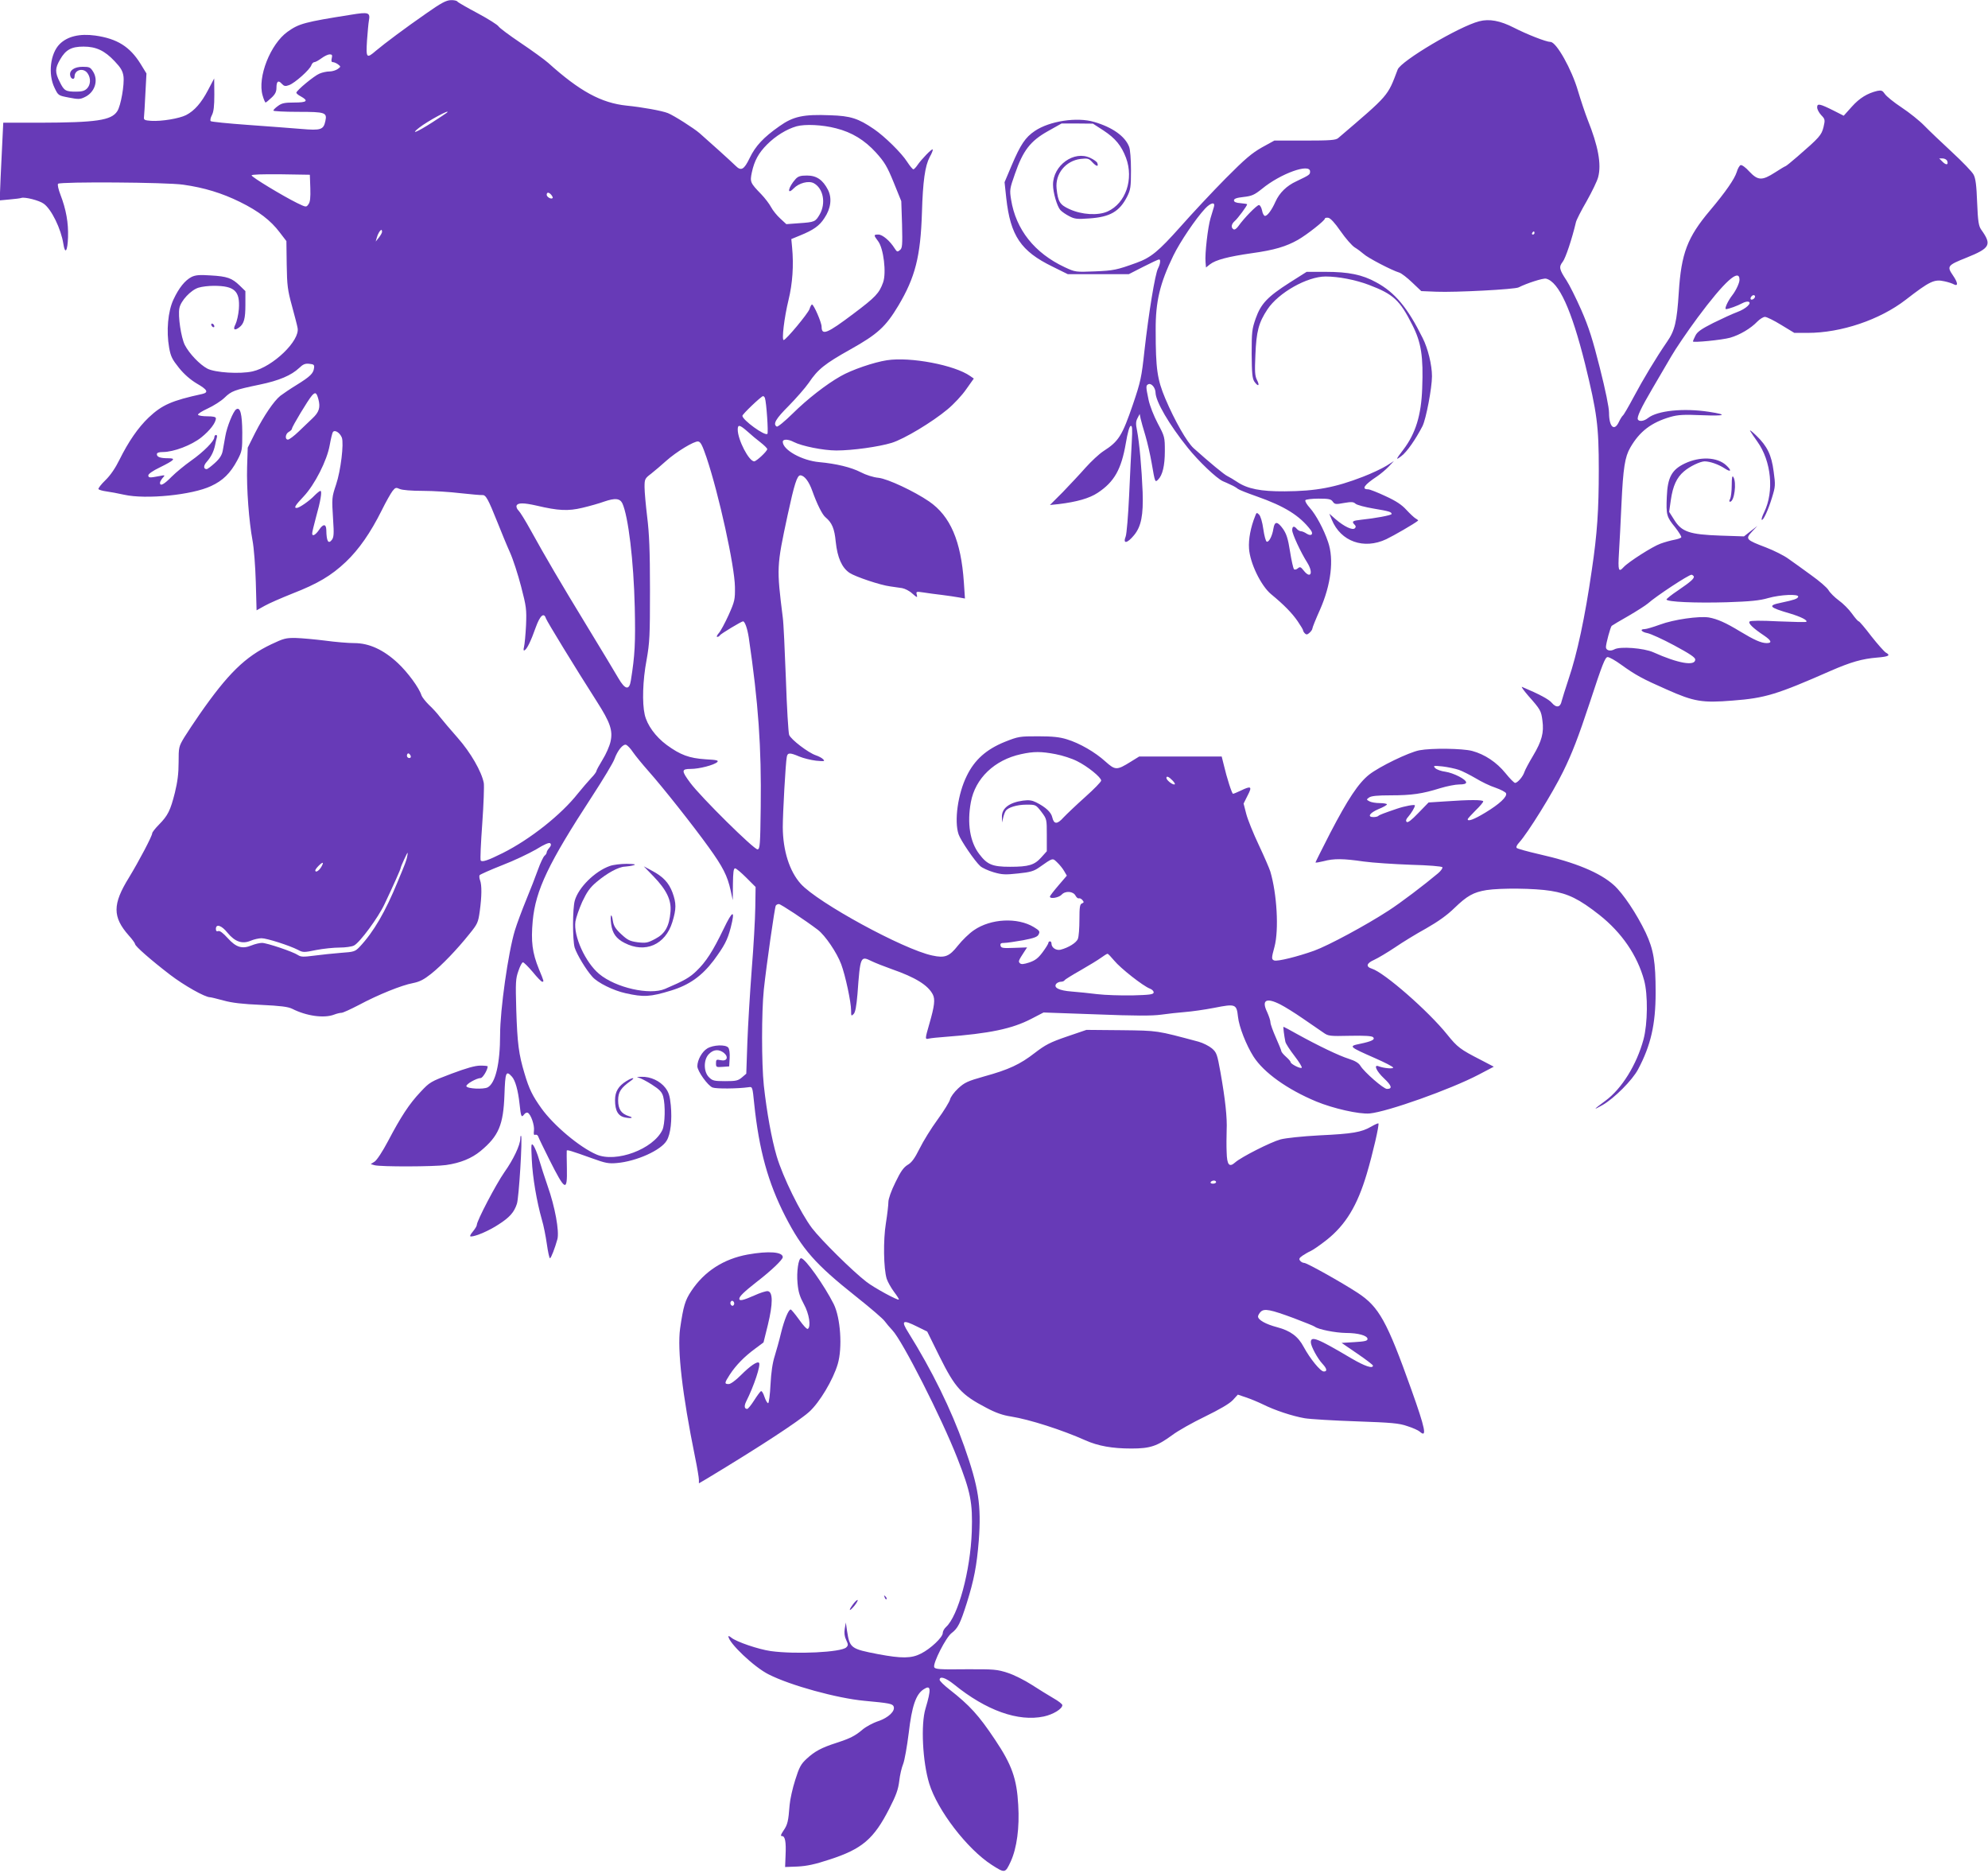 <?xml version="1.0" standalone="no"?>
<!DOCTYPE svg PUBLIC "-//W3C//DTD SVG 20010904//EN"
 "http://www.w3.org/TR/2001/REC-SVG-20010904/DTD/svg10.dtd">
<svg version="1.0" xmlns="http://www.w3.org/2000/svg"
 width="1280pt" height="1206pt" viewBox="0 0 1280 1206"
 preserveAspectRatio="xMidYMid meet">
<g transform="translate(0,1206) scale(0.1,-0.1)"
fill="#673ab7" stroke="none">
<path d="M2745 11974 c-137 -95 -269 -194 -325 -241 -60 -52 -64 -47 -57 66 4
54 9 111 12 127 10 54 -1 58 -116 39 -298 -47 -334 -57 -407 -109 -111 -79
-196 -294 -161 -411 7 -25 16 -45 19 -45 3 0 20 14 38 31 24 22 32 39 32 64 0
42 12 51 34 26 15 -16 23 -18 47 -9 36 12 136 101 144 129 4 10 12 19 19 19 7
0 27 11 46 25 19 14 42 25 53 25 15 0 18 -5 13 -25 -4 -17 -2 -25 7 -25 7 0
22 -6 33 -14 19 -15 19 -15 -1 -30 -11 -8 -35 -16 -53 -16 -18 0 -47 -6 -65
-14 -33 -13 -148 -108 -149 -123 0 -4 12 -15 28 -23 52 -29 42 -40 -41 -40
-62 0 -81 -4 -105 -22 -17 -12 -30 -25 -30 -30 0 -4 71 -8 159 -8 175 0 188
-4 176 -59 -12 -56 -28 -62 -156 -51 -62 5 -217 17 -344 26 -126 9 -234 20
-238 24 -5 4 -2 21 7 38 12 23 16 59 16 134 l-1 103 -39 -74 c-44 -84 -88
-134 -142 -162 -44 -22 -157 -41 -224 -37 -42 3 -49 6 -47 23 1 11 6 79 9 151
l7 131 -38 62 c-69 111 -151 162 -291 182 -101 14 -180 -5 -230 -55 -60 -60
-76 -193 -33 -281 24 -50 24 -50 92 -63 61 -12 73 -12 103 3 64 30 89 106 54
163 -18 29 -24 32 -68 32 -53 0 -87 -23 -80 -56 4 -24 28 -30 28 -7 0 45 58
59 84 21 22 -31 20 -74 -4 -98 -15 -15 -33 -20 -69 -20 -68 0 -78 5 -106 62
-32 63 -31 88 2 145 36 63 73 83 151 83 81 0 136 -26 200 -94 40 -42 52 -63
57 -97 7 -52 -17 -191 -40 -225 -38 -59 -134 -73 -502 -74 l-232 0 -5 -102
c-3 -57 -8 -169 -12 -250 l-6 -148 64 6 c34 3 69 7 76 10 23 7 114 -16 143
-37 50 -35 112 -162 127 -259 11 -71 27 -48 30 43 3 92 -12 178 -49 274 -13
34 -20 65 -15 70 14 14 700 10 806 -6 135 -19 249 -54 365 -111 120 -59 199
-120 256 -196 l43 -56 2 -151 c2 -135 6 -165 34 -267 17 -63 34 -127 36 -141
17 -81 -158 -250 -290 -280 -81 -18 -241 -8 -291 18 -49 26 -116 96 -145 152
-24 48 -45 186 -35 237 9 48 74 117 123 132 22 7 66 12 98 12 134 0 170 -33
162 -149 -3 -37 -13 -81 -22 -99 -18 -34 -6 -43 25 -19 30 23 39 56 39 144 l0
89 -37 36 c-50 48 -80 59 -188 65 -72 5 -97 2 -122 -10 -42 -22 -81 -70 -116
-145 -36 -76 -47 -204 -28 -310 10 -57 20 -76 64 -131 34 -42 74 -76 114 -100
68 -39 78 -57 36 -67 -197 -43 -259 -70 -346 -152 -68 -65 -130 -155 -188
-272 -26 -53 -58 -100 -90 -131 -28 -27 -48 -53 -45 -58 3 -4 25 -11 48 -14
24 -3 77 -13 118 -22 139 -31 436 -2 559 56 76 35 124 82 169 166 31 59 32 65
32 179 -1 119 -13 166 -39 149 -19 -11 -60 -113 -70 -172 -6 -32 -13 -75 -17
-95 -5 -27 -19 -50 -50 -78 -24 -22 -48 -40 -53 -40 -22 0 -22 23 1 48 27 31
44 64 53 107 3 17 8 38 11 48 3 9 1 17 -5 17 -6 0 -11 -7 -11 -15 0 -24 -69
-94 -150 -151 -41 -29 -97 -75 -125 -103 -48 -49 -75 -64 -75 -39 0 6 8 20 17
31 18 19 17 20 -22 12 -62 -12 -70 -11 -70 5 0 9 30 30 72 50 97 48 109 60 56
60 -51 0 -73 8 -73 26 0 9 12 14 38 14 71 0 185 44 248 94 56 45 94 95 94 123
0 9 -17 13 -54 13 -30 0 -58 4 -61 10 -3 5 25 23 62 40 37 17 86 48 108 69 45
44 64 51 227 85 126 26 204 60 254 107 25 24 39 30 65 27 29 -3 34 -6 31 -27
-4 -35 -25 -55 -112 -109 -41 -25 -88 -57 -105 -70 -42 -34 -105 -127 -162
-238 l-48 -96 -4 -124 c-4 -141 12 -350 35 -474 9 -47 18 -166 21 -267 l5
-182 52 29 c28 16 109 51 179 79 162 63 250 115 344 204 84 80 158 186 231
332 27 55 59 111 70 125 18 22 22 23 46 12 16 -7 75 -12 149 -12 67 0 176 -7
242 -15 66 -7 129 -13 140 -12 23 2 37 -23 99 -178 24 -60 59 -146 79 -190 20
-44 52 -143 72 -220 34 -131 36 -147 32 -250 -3 -60 -9 -123 -13 -139 -5 -20
-3 -27 4 -22 16 9 41 61 71 146 28 78 53 100 66 59 7 -20 187 -315 329 -537
85 -133 103 -185 87 -256 -6 -28 -29 -81 -51 -116 -22 -36 -40 -69 -40 -74 0
-5 -15 -26 -34 -45 -19 -20 -57 -65 -85 -99 -107 -136 -307 -295 -485 -384
-94 -47 -133 -60 -141 -47 -4 5 1 111 10 236 9 125 13 243 10 262 -14 74 -85
197 -168 291 -45 51 -96 111 -114 134 -17 23 -49 58 -72 79 -22 22 -43 49 -47
60 -15 49 -89 149 -152 208 -92 86 -185 129 -281 129 -38 0 -123 7 -188 16
-65 8 -150 16 -189 17 -63 1 -78 -3 -158 -41 -168 -80 -279 -189 -462 -452
-33 -47 -76 -113 -97 -146 -36 -60 -37 -64 -37 -162 0 -72 -7 -125 -24 -195
-29 -115 -45 -147 -102 -205 -24 -24 -44 -50 -44 -56 0 -18 -85 -179 -150
-286 -106 -171 -106 -253 -1 -372 23 -25 41 -51 41 -56 0 -13 100 -101 225
-197 89 -68 224 -145 258 -145 6 0 46 -10 87 -21 53 -15 123 -23 241 -28 126
-6 173 -12 200 -25 92 -47 207 -63 272 -37 16 6 36 11 46 11 9 0 59 23 111 50
125 67 277 128 348 141 44 9 70 22 118 60 70 56 166 156 246 256 53 65 57 75
67 147 13 95 14 167 2 199 -5 13 -6 28 -3 33 4 5 69 34 145 64 76 29 174 76
219 102 55 34 84 46 91 39 7 -7 5 -16 -6 -29 -9 -10 -17 -23 -17 -29 0 -6 -6
-16 -14 -22 -8 -7 -27 -47 -42 -89 -15 -42 -49 -130 -76 -195 -27 -66 -60
-154 -73 -197 -43 -142 -95 -510 -95 -670 0 -188 -30 -313 -80 -340 -27 -14
-132 -9 -137 7 -5 13 66 53 92 53 13 0 45 53 45 75 0 3 -21 5 -47 5 -34 0 -90
-16 -186 -52 -135 -51 -140 -54 -199 -117 -73 -77 -127 -160 -209 -316 -36
-68 -72 -123 -87 -133 l-25 -16 24 -7 c37 -11 386 -10 461 1 92 13 165 43 222
90 117 97 147 168 154 363 5 145 10 158 48 116 22 -24 40 -90 49 -174 9 -84
12 -92 29 -70 7 10 18 15 25 11 20 -12 43 -79 39 -114 -3 -24 -1 -31 9 -27 8
2 16 -3 19 -13 3 -9 35 -75 71 -147 102 -203 116 -210 113 -57 -1 59 -2 110
-1 114 1 8 24 1 164 -49 85 -31 106 -35 160 -30 125 11 284 82 320 145 25 42
35 131 26 227 -6 60 -13 83 -35 112 -34 44 -95 73 -154 71 -27 0 -35 -3 -20
-5 14 -3 53 -23 87 -45 50 -32 65 -48 73 -77 15 -55 12 -178 -5 -215 -59 -124
-299 -213 -425 -158 -109 47 -276 188 -354 297 -57 80 -79 123 -109 225 -37
123 -46 191 -53 410 -5 177 -4 200 14 250 10 30 23 55 29 55 6 0 34 -28 63
-62 28 -35 56 -63 61 -63 12 0 13 -1 -21 81 -43 106 -52 177 -40 311 19 199
101 370 382 801 71 109 136 217 144 240 20 56 56 100 76 92 9 -4 29 -25 44
-48 16 -23 61 -78 100 -122 94 -106 287 -350 387 -489 91 -126 121 -185 141
-277 l14 -64 1 103 c1 76 4 102 14 102 7 0 39 -27 72 -60 l60 -60 -2 -133 c-1
-72 -11 -252 -23 -399 -11 -146 -24 -357 -28 -468 l-7 -202 -28 -24 c-25 -21
-38 -24 -108 -24 -72 0 -82 3 -104 25 -36 35 -36 115 0 150 29 30 64 32 96 7
32 -27 20 -56 -21 -47 -27 6 -30 4 -30 -20 0 -25 2 -26 43 -23 l42 3 3 53 c2
31 -2 60 -9 68 -17 21 -98 18 -136 -6 -33 -20 -63 -74 -63 -114 0 -31 67 -125
98 -137 23 -9 162 -8 232 2 25 4 25 3 36 -106 31 -298 89 -508 200 -725 109
-212 193 -308 455 -516 92 -73 175 -144 185 -159 11 -15 33 -41 50 -59 64 -67
315 -560 418 -823 86 -219 99 -286 93 -473 -9 -253 -88 -544 -166 -614 -12
-11 -21 -28 -21 -39 0 -27 -78 -101 -140 -132 -62 -32 -125 -32 -275 -4 -177
34 -184 39 -201 149 l-8 55 -7 -40 c-4 -27 -2 -49 9 -72 14 -30 14 -35 1 -48
-32 -32 -326 -46 -486 -24 -79 11 -223 60 -255 87 -10 8 -18 12 -18 8 0 -41
166 -199 259 -245 139 -71 442 -154 616 -170 162 -15 182 -19 189 -37 11 -29
-34 -72 -99 -94 -34 -11 -80 -36 -101 -54 -48 -41 -80 -57 -169 -86 -96 -31
-139 -54 -191 -102 -37 -34 -48 -54 -74 -137 -17 -53 -33 -125 -36 -161 -8
-105 -13 -126 -39 -164 -18 -27 -21 -36 -10 -36 20 0 27 -36 23 -123 l-3 -76
80 3 c60 3 112 14 206 45 210 68 285 132 385 328 44 86 57 122 64 178 4 38 16
88 25 109 9 22 25 112 36 200 20 172 46 249 96 281 47 31 50 3 12 -124 -31
-102 -19 -342 24 -483 53 -172 244 -421 402 -523 86 -55 87 -55 123 22 39 86
57 217 48 363 -9 169 -41 259 -149 420 -106 159 -163 221 -294 324 -35 27 -63
55 -63 62 0 26 38 14 92 -29 208 -169 414 -242 579 -207 60 13 119 49 119 73
0 7 -26 27 -58 45 -31 18 -94 57 -139 86 -45 29 -114 64 -155 77 -68 22 -87
24 -270 23 -170 -2 -198 0 -203 14 -9 25 75 191 112 219 41 31 56 62 98 194
46 147 64 239 77 401 17 229 -1 344 -94 608 -84 237 -208 489 -359 731 -50 79
-38 86 58 38 l63 -31 80 -162 c100 -201 140 -245 301 -329 60 -32 106 -48 159
-56 119 -19 328 -86 478 -153 83 -37 174 -53 297 -53 120 0 165 15 262 86 37
28 133 82 212 120 94 46 156 82 178 105 l33 36 53 -18 c28 -9 78 -30 109 -45
76 -38 188 -75 268 -89 36 -6 185 -15 332 -20 229 -8 276 -12 330 -31 35 -11
70 -27 79 -35 49 -44 36 19 -54 271 -157 440 -208 532 -345 622 -101 66 -327
193 -345 193 -8 0 -20 6 -26 14 -9 11 -6 18 16 33 15 10 39 24 53 30 14 6 60
38 102 71 122 97 197 220 258 425 39 131 82 318 75 325 -2 2 -23 -7 -47 -21
-62 -36 -120 -46 -333 -56 -111 -6 -215 -17 -250 -26 -63 -17 -254 -114 -292
-148 -38 -34 -53 -17 -55 65 -2 40 -1 104 0 142 4 80 -9 199 -40 374 -21 115
-24 126 -55 153 -18 15 -57 35 -86 43 -274 73 -257 71 -497 74 l-225 2 -126
-43 c-108 -37 -138 -53 -206 -105 -95 -74 -168 -108 -328 -152 -106 -30 -125
-39 -166 -77 -26 -24 -49 -56 -52 -71 -4 -15 -39 -73 -80 -129 -41 -56 -93
-140 -116 -187 -32 -64 -51 -90 -77 -105 -26 -16 -45 -42 -79 -113 -27 -54
-45 -106 -45 -126 0 -19 -7 -80 -16 -136 -18 -110 -15 -292 5 -358 7 -21 28
-58 47 -84 19 -25 34 -48 31 -50 -7 -7 -159 76 -207 113 -89 68 -293 270 -352
347 -75 100 -187 328 -227 462 -33 112 -64 284 -83 456 -15 145 -15 470 0 618
17 158 70 529 77 540 4 6 12 10 20 10 12 0 168 -103 251 -166 47 -36 122 -146
150 -221 27 -72 64 -244 64 -299 0 -35 1 -37 16 -22 11 11 18 48 25 129 18
245 19 247 92 211 23 -11 81 -34 129 -51 152 -53 233 -103 264 -163 16 -31 11
-74 -22 -188 -29 -101 -29 -102 -3 -96 13 3 60 8 104 11 289 22 431 52 555
116 l79 41 339 -12 c253 -10 359 -10 418 -2 44 6 113 14 154 17 41 3 126 15
188 27 137 27 144 25 153 -58 7 -65 53 -182 100 -256 66 -103 217 -211 404
-289 109 -45 276 -83 344 -77 115 11 520 155 700 249 l99 52 -86 45 c-129 66
-148 80 -214 162 -121 151 -406 400 -485 424 -41 13 -35 35 15 57 26 12 86 48
134 80 48 33 138 88 200 122 77 44 135 85 182 131 82 79 122 102 207 116 92
14 310 12 414 -5 112 -18 182 -52 313 -155 144 -114 244 -260 288 -421 25 -92
23 -279 -4 -380 -44 -163 -140 -318 -245 -395 -80 -59 -83 -64 -19 -28 75 43
192 160 229 230 82 154 113 290 113 494 0 199 -13 277 -64 386 -58 121 -145
252 -205 306 -90 81 -250 147 -481 199 -74 17 -139 35 -144 40 -6 5 0 19 16
36 55 61 214 316 283 457 56 114 97 219 171 443 81 247 99 293 115 293 11 0
50 -22 87 -49 93 -67 137 -91 294 -160 175 -78 228 -87 424 -71 210 16 284 39
630 191 131 57 203 78 302 86 73 6 87 14 54 32 -10 6 -52 53 -93 105 -40 53
-77 96 -81 96 -5 0 -24 22 -44 50 -19 27 -58 66 -85 85 -27 20 -57 50 -66 66
-9 16 -59 59 -111 96 -52 38 -117 85 -146 105 -28 21 -94 54 -146 74 -129 49
-133 54 -90 101 l35 37 -43 -33 -43 -34 -152 5 c-199 7 -249 24 -297 101 l-33
52 11 77 c13 90 38 144 84 183 38 33 104 64 133 65 35 0 91 -20 129 -45 42
-28 48 -15 10 20 -58 53 -168 58 -267 11 -83 -40 -110 -89 -115 -213 -5 -117
-2 -130 54 -198 24 -31 42 -60 39 -64 -3 -5 -23 -12 -45 -16 -22 -4 -62 -15
-89 -25 -51 -18 -207 -118 -237 -151 -33 -36 -37 -23 -30 94 4 61 11 202 16
312 11 233 22 304 57 364 60 104 135 161 258 197 50 14 85 16 205 11 150 -6
168 3 43 22 -163 25 -331 8 -392 -40 -25 -20 -56 -25 -65 -10 -9 14 20 75 94
201 37 63 91 155 120 205 28 49 105 162 170 250 173 233 270 321 270 244 0
-20 -22 -68 -46 -99 -29 -37 -53 -90 -41 -90 16 0 76 22 105 38 13 7 30 12 38
10 28 -6 -13 -46 -71 -67 -30 -11 -99 -43 -154 -70 -77 -39 -103 -57 -115 -82
-9 -18 -16 -34 -16 -37 0 -9 186 9 240 24 62 18 132 59 175 104 16 16 38 30
49 30 11 0 58 -23 105 -52 l84 -51 86 0 c215 0 464 84 631 213 155 120 184
134 250 119 24 -5 51 -14 61 -20 28 -14 25 12 -6 57 -41 60 -37 66 86 115 154
62 165 83 95 181 -16 23 -21 52 -26 175 -4 110 -10 156 -23 179 -9 18 -72 83
-139 145 -68 63 -148 139 -178 170 -30 31 -96 84 -146 117 -50 33 -98 72 -108
87 -15 22 -22 25 -48 20 -64 -15 -115 -46 -165 -102 l-52 -58 -63 32 c-92 46
-108 49 -108 22 0 -13 12 -35 26 -50 25 -26 26 -30 15 -77 -13 -52 -26 -67
-168 -190 -39 -34 -74 -62 -77 -62 -3 0 -33 -18 -67 -40 -84 -54 -110 -53
-166 6 -23 26 -48 44 -56 41 -7 -3 -19 -23 -25 -45 -14 -44 -70 -126 -172
-247 -146 -173 -185 -276 -201 -528 -12 -188 -25 -245 -76 -318 -69 -100 -155
-243 -215 -356 -33 -62 -64 -115 -69 -118 -4 -3 -16 -21 -25 -40 -30 -65 -64
-34 -64 58 0 33 -23 146 -59 288 -47 186 -71 262 -120 374 -34 77 -77 163 -95
190 -47 71 -50 87 -24 120 18 23 59 145 85 255 3 14 34 75 69 135 34 61 68
130 74 155 22 83 0 201 -68 370 -16 41 -44 125 -62 185 -40 138 -139 315 -177
315 -27 0 -150 48 -236 92 -88 45 -158 58 -223 41 -129 -33 -505 -256 -525
-311 -66 -174 -53 -159 -383 -441 -15 -13 -50 -16 -215 -16 l-196 0 -80 -44
c-65 -37 -108 -73 -234 -200 -85 -86 -216 -226 -291 -311 -141 -158 -189 -198
-283 -232 -127 -46 -147 -50 -267 -55 -125 -5 -126 -5 -195 27 -194 91 -314
242 -345 435 -10 62 -9 70 25 166 52 150 99 211 211 274 l89 50 101 0 101 -1
68 -44 c76 -50 115 -97 145 -176 51 -138 -2 -292 -118 -345 -62 -28 -167 -22
-247 15 -61 28 -73 47 -82 132 -10 95 58 179 155 191 46 5 53 3 76 -22 26 -28
41 -30 31 -4 -3 8 -23 22 -44 32 -105 51 -241 -47 -241 -172 0 -51 26 -139 47
-163 10 -11 36 -29 58 -40 34 -18 51 -20 130 -14 132 9 193 44 242 140 22 44
25 61 25 170 0 69 -5 134 -12 151 -26 68 -108 126 -225 160 -111 33 -287 6
-382 -58 -61 -41 -92 -87 -149 -221 l-46 -109 11 -103 c27 -242 94 -341 297
-440 l99 -49 197 0 196 0 94 48 c51 26 96 47 101 47 11 0 8 -29 -7 -58 -19
-36 -60 -288 -87 -527 -19 -176 -25 -202 -74 -347 -70 -204 -92 -239 -190
-302 -28 -18 -79 -66 -115 -106 -36 -41 -102 -111 -147 -158 l-83 -83 58 6
c115 14 196 37 249 72 108 71 153 152 182 321 11 66 23 108 31 110 10 4 12
-16 7 -104 -4 -60 -11 -215 -17 -344 -6 -129 -16 -248 -22 -263 -20 -51 10
-46 54 8 46 56 60 129 55 277 -6 152 -21 319 -36 396 -9 43 -8 59 3 80 l14 27
6 -30 c4 -16 17 -66 31 -110 13 -44 31 -123 40 -175 22 -128 22 -127 42 -107
28 28 43 89 43 183 0 90 -1 94 -45 177 -26 49 -52 115 -60 154 -18 86 -18 92
0 100 19 7 44 -23 45 -54 1 -58 88 -207 208 -356 69 -86 184 -196 226 -215 12
-5 35 -15 51 -23 17 -7 37 -19 45 -26 9 -7 63 -28 120 -48 182 -64 278 -124
349 -217 20 -27 4 -42 -25 -24 -13 9 -30 16 -37 16 -8 0 -20 7 -27 15 -18 22
-30 18 -30 -8 0 -24 55 -143 97 -209 41 -66 22 -108 -23 -51 -19 24 -24 26
-38 14 -10 -8 -20 -10 -25 -5 -4 5 -16 56 -25 114 -13 83 -23 113 -45 145 -36
50 -54 51 -62 2 -7 -47 -29 -89 -43 -84 -6 2 -16 38 -22 81 -6 45 -18 84 -27
93 -15 15 -17 14 -25 -8 -30 -74 -44 -151 -40 -210 6 -94 77 -240 142 -294 85
-70 135 -122 171 -174 19 -28 35 -54 35 -59 0 -4 5 -13 12 -20 9 -9 16 -8 30
5 10 9 18 21 18 27 0 6 22 61 49 121 71 161 91 324 52 436 -28 83 -78 175
-117 219 -20 22 -33 44 -29 50 3 5 41 10 84 10 66 0 81 -3 92 -19 13 -18 19
-19 72 -9 48 8 61 8 75 -5 9 -8 62 -22 116 -31 102 -17 116 -22 116 -35 0 -8
-108 -28 -197 -37 -55 -6 -62 -11 -41 -32 9 -9 9 -15 1 -23 -14 -14 -67 10
-123 58 l-41 36 16 -39 c58 -141 207 -193 351 -125 48 23 180 99 204 119 3 2
-4 8 -15 14 -10 6 -37 31 -60 56 -29 32 -66 57 -134 88 -51 24 -102 44 -112
44 -45 0 -26 28 57 83 22 15 56 43 75 63 l34 36 -49 -31 c-28 -17 -95 -49
-150 -70 -178 -69 -303 -93 -504 -94 -155 -1 -240 16 -307 61 -22 15 -50 31
-62 37 -20 9 -113 86 -218 180 -42 38 -121 175 -182 319 -52 124 -62 190 -62
441 -1 184 27 301 114 480 43 88 144 238 205 303 36 38 66 44 56 10 -4 -13
-14 -45 -22 -73 -17 -57 -37 -229 -32 -282 l3 -35 25 20 c37 29 117 50 270 72
145 20 221 43 297 86 58 33 173 124 173 136 0 5 10 8 22 6 14 -2 42 -32 80
-87 32 -46 73 -93 91 -104 17 -10 43 -30 57 -42 25 -24 182 -106 230 -120 13
-4 51 -33 83 -64 l58 -55 98 -4 c119 -5 506 15 529 28 51 26 158 61 177 56 82
-21 163 -199 250 -546 78 -318 89 -401 89 -685 0 -257 -10 -411 -45 -645 -44
-306 -95 -541 -149 -700 -21 -63 -41 -128 -45 -143 -8 -41 -34 -46 -63 -12
-20 24 -81 56 -192 103 -8 3 10 -22 40 -57 79 -89 83 -97 91 -159 11 -78 -4
-133 -60 -227 -27 -45 -52 -92 -56 -105 -9 -29 -44 -70 -60 -70 -6 0 -34 28
-62 63 -57 70 -133 121 -215 143 -62 16 -260 19 -339 4 -68 -13 -258 -105
-324 -157 -69 -55 -137 -158 -250 -375 -52 -102 -95 -187 -95 -190 0 -3 23 1
52 8 67 18 127 17 258 -2 58 -8 194 -17 303 -21 116 -3 200 -10 204 -16 3 -5
-9 -23 -28 -39 -88 -74 -242 -191 -320 -241 -143 -93 -386 -224 -477 -257
-106 -38 -238 -71 -258 -63 -18 7 -18 15 2 88 29 109 16 340 -27 485 -6 19
-39 96 -74 170 -35 74 -72 165 -81 201 l-17 66 26 52 c31 59 23 64 -45 31 -23
-11 -45 -20 -49 -20 -7 0 -40 102 -60 188 l-13 52 -265 0 -266 0 -55 -34 c-90
-56 -99 -55 -163 2 -66 60 -166 118 -249 143 -45 14 -91 19 -184 19 -119 0
-127 -1 -215 -36 -118 -48 -194 -115 -244 -218 -58 -116 -82 -292 -53 -377 13
-39 105 -174 140 -205 12 -11 51 -29 85 -39 55 -16 76 -17 158 -8 79 8 102 15
136 39 90 63 85 62 116 32 16 -15 36 -40 45 -56 l17 -29 -54 -63 c-30 -35 -55
-67 -55 -72 0 -17 57 -7 75 12 24 27 75 23 90 -6 6 -11 15 -19 21 -17 6 2 17
-3 24 -12 10 -12 9 -16 -4 -21 -13 -5 -16 -23 -16 -104 0 -54 -4 -110 -10
-124 -9 -25 -61 -57 -112 -70 -28 -6 -58 13 -58 40 0 8 -4 14 -10 14 -5 0 -10
-5 -10 -10 0 -6 -17 -33 -37 -60 -29 -39 -48 -53 -86 -66 -36 -12 -52 -13 -60
-5 -12 12 -10 16 31 79 l15 23 -84 -3 c-73 -3 -84 -1 -87 15 -3 13 3 17 25 17
15 0 69 8 120 17 73 14 94 22 101 39 9 18 4 24 -32 46 -105 63 -276 55 -385
-20 -30 -20 -76 -65 -103 -99 -56 -71 -84 -82 -166 -64 -185 39 -737 340 -846
461 -73 81 -115 214 -116 365 0 87 18 416 26 453 5 27 19 28 80 2 26 -11 75
-23 108 -27 54 -5 59 -4 46 9 -8 9 -30 20 -48 26 -49 17 -159 101 -171 131 -5
14 -15 177 -21 361 -7 184 -15 362 -20 395 -40 321 -40 327 31 658 43 199 61
257 82 257 26 -1 55 -38 77 -100 30 -84 64 -153 85 -170 42 -35 58 -73 66
-158 11 -102 39 -166 89 -200 38 -25 198 -79 262 -87 24 -3 58 -8 76 -11 18
-3 48 -18 66 -35 31 -27 34 -28 29 -8 -6 21 -4 22 43 15 27 -4 81 -12 119 -16
39 -5 88 -12 109 -16 l39 -7 -7 104 c-18 266 -87 427 -224 521 -95 65 -265
145 -325 152 -34 3 -83 19 -115 36 -62 32 -158 55 -267 65 -112 10 -235 79
-235 131 0 18 34 18 70 -1 52 -27 192 -55 275 -55 105 0 274 24 356 49 81 25
262 134 360 216 40 33 94 91 120 129 l49 69 -23 16 c-100 71 -385 125 -536
102 -85 -13 -228 -62 -299 -103 -92 -52 -214 -147 -308 -240 -53 -52 -97 -88
-103 -84 -26 16 -6 50 77 133 48 49 106 115 129 148 59 88 103 123 269 216
175 98 227 146 308 281 109 183 143 317 152 598 6 205 20 302 50 359 14 24 22
46 19 49 -5 6 -72 -63 -98 -101 -10 -15 -22 -27 -26 -27 -5 0 -23 22 -40 48
-36 57 -145 164 -214 211 -101 69 -151 85 -281 89 -173 7 -238 -7 -327 -70
-103 -72 -155 -128 -192 -205 -36 -75 -55 -86 -90 -51 -13 13 -63 59 -112 103
-50 44 -103 92 -120 107 -35 31 -167 115 -205 130 -38 15 -164 38 -265 48
-164 17 -303 93 -505 275 -25 22 -105 80 -178 129 -73 49 -137 97 -142 106 -6
10 -66 48 -135 85 -68 36 -127 70 -130 75 -4 6 -23 10 -43 9 -29 -1 -62 -18
-157 -85z m133 -639 c-3 -3 -47 -32 -98 -65 -97 -62 -141 -79 -81 -32 53 42
209 126 179 97z m2505 -101 c103 -26 184 -76 257 -156 55 -61 72 -89 114 -192
l49 -121 5 -151 c3 -133 2 -152 -14 -164 -15 -13 -19 -12 -33 10 -31 50 -79
90 -105 90 -32 0 -32 -3 -2 -43 35 -46 54 -203 32 -265 -25 -70 -49 -95 -190
-201 -171 -129 -206 -143 -206 -84 0 27 -50 142 -62 143 -3 0 -11 -13 -16 -30
-11 -30 -150 -197 -166 -199 -14 -2 3 143 31 258 26 106 34 223 23 339 l-5 53
56 23 c86 35 125 62 157 112 42 62 50 129 23 182 -33 64 -73 92 -135 92 -42 0
-57 -5 -73 -22 -48 -53 -59 -108 -13 -61 34 35 96 51 129 34 62 -33 80 -129
39 -201 -28 -48 -32 -50 -134 -57 l-81 -6 -39 36 c-21 19 -48 52 -59 73 -11
21 -40 59 -64 84 -71 73 -73 79 -60 141 16 74 43 124 98 179 55 55 126 99 190
117 55 15 166 10 254 -13z m7154 -209 c10 -27 -6 -30 -29 -7 l-22 22 22 0 c12
0 25 -7 29 -15z m-4102 -69 c0 -20 -2 -22 -88 -63 -63 -29 -109 -74 -135 -132
-24 -54 -52 -91 -67 -91 -7 0 -16 16 -19 35 -4 19 -13 35 -20 35 -14 0 -96
-84 -132 -135 -12 -17 -25 -26 -32 -21 -18 11 -14 34 9 54 18 15 79 97 79 107
0 2 -19 5 -42 7 -30 2 -43 8 -43 18 0 11 17 17 62 22 53 6 69 13 118 52 120
99 310 167 310 112z m-6437 -106 c2 -62 -1 -91 -12 -105 -14 -20 -15 -20 -73
8 -93 46 -293 167 -293 178 0 6 68 8 188 7 l187 -3 3 -85z m1552 -45 c7 -9 11
-18 8 -20 -9 -10 -38 7 -38 21 0 18 14 18 30 -1z m-1090 -237 c0 -7 -10 -24
-21 -38 l-20 -25 7 25 c6 24 22 50 30 50 2 0 4 -6 4 -12z m7420 -8 c0 -5 -5
-10 -11 -10 -5 0 -7 5 -4 10 3 6 8 10 11 10 2 0 4 -4 4 -10z m1420 -409 c0
-12 -20 -25 -27 -18 -7 7 6 27 18 27 5 0 9 -4 9 -9z m-9250 -661 c14 -53 5
-83 -39 -124 -20 -19 -60 -57 -89 -85 -29 -28 -60 -51 -68 -51 -21 0 -17 38 6
50 11 6 20 15 20 21 0 12 104 185 128 212 22 25 30 21 42 -23z m2875 8 c10
-29 23 -224 16 -231 -16 -16 -161 90 -161 116 0 11 121 126 133 127 4 0 10 -6
12 -12z m-112 -216 c23 -21 61 -53 85 -71 23 -18 42 -37 42 -42 0 -14 -70 -79
-84 -79 -34 0 -106 139 -106 205 0 34 13 31 63 -13z m-2612 -39 c14 -38 -7
-213 -37 -302 -28 -84 -28 -85 -19 -231 6 -86 4 -109 -8 -125 -23 -30 -35 -10
-36 63 -1 40 -20 41 -46 2 -23 -34 -45 -46 -45 -24 0 8 11 54 24 102 30 106
41 172 29 172 -5 0 -22 -14 -39 -31 -31 -33 -97 -79 -114 -79 -19 0 -10 16 45
74 71 75 151 232 168 331 7 39 16 76 20 83 12 18 45 -3 58 -35z m2348 -128
c80 -238 181 -699 183 -833 1 -82 -1 -92 -41 -182 -24 -52 -52 -105 -64 -117
-11 -13 -15 -23 -9 -23 6 0 14 4 17 10 6 10 139 90 149 90 12 0 28 -46 37
-104 62 -422 82 -705 77 -1091 -3 -245 -5 -270 -20 -273 -21 -4 -368 339 -434
429 -58 78 -57 89 4 89 54 0 150 25 170 44 11 11 -3 14 -75 18 -106 7 -162 28
-250 92 -73 54 -127 129 -142 196 -17 75 -13 219 12 351 20 113 22 154 22 454
0 251 -5 363 -18 467 -9 75 -17 162 -17 192 0 52 2 56 43 87 23 18 66 55 95
81 67 60 181 129 207 126 16 -2 27 -24 54 -103z m-542 -295 c38 -82 73 -369
80 -670 5 -229 1 -308 -25 -470 -10 -66 -37 -61 -81 15 -19 33 -110 184 -202
335 -173 284 -264 439 -364 620 -32 58 -66 113 -76 123 -10 9 -16 24 -13 32 8
19 45 19 129 0 140 -33 203 -36 295 -14 47 11 110 29 140 40 70 24 101 21 117
-11z m6898 -469 c7 -13 -16 -34 -101 -92 -41 -27 -74 -54 -74 -58 0 -16 189
-24 390 -18 151 5 211 11 265 27 78 22 199 28 193 8 -5 -13 -25 -20 -110 -38
-89 -18 -79 -30 59 -70 69 -21 113 -43 103 -53 -3 -3 -84 -1 -180 3 -114 6
-178 5 -185 -1 -11 -11 22 -43 94 -91 47 -32 52 -48 16 -48 -35 0 -80 20 -171
75 -92 56 -146 80 -201 90 -64 10 -227 -13 -315 -46 -44 -16 -88 -29 -99 -29
-34 0 -20 -19 19 -26 20 -4 98 -39 172 -79 100 -54 135 -77 135 -91 0 -44
-110 -25 -270 47 -61 27 -213 39 -250 19 -27 -15 -55 -7 -55 14 0 23 29 129
37 137 5 4 53 33 108 64 55 32 111 68 125 80 54 48 262 185 281 185 4 0 10 -4
14 -9z m-4108 -1146 c43 -8 105 -28 138 -45 67 -33 155 -104 155 -125 0 -8
-46 -55 -102 -105 -57 -51 -119 -110 -140 -132 -41 -46 -62 -46 -73 1 -7 32
-42 65 -104 96 -26 13 -46 16 -84 11 -89 -12 -138 -50 -136 -105 l1 -36 7 31
c4 17 11 36 16 43 14 23 73 41 134 41 60 0 60 0 96 -46 35 -47 35 -47 35 -150
l0 -104 -36 -40 c-44 -49 -81 -60 -201 -60 -113 0 -147 14 -198 82 -60 78 -79
198 -54 334 28 153 152 272 323 309 82 18 129 18 223 0z m-4153 -10 c3 -9 0
-15 -9 -15 -8 0 -15 7 -15 15 0 8 4 15 9 15 5 0 11 -7 15 -15z m6749 -91 c23
-8 72 -33 108 -54 36 -22 93 -50 128 -61 34 -12 65 -28 68 -36 8 -22 -42 -69
-133 -124 -74 -45 -114 -59 -114 -43 0 4 23 29 50 56 28 27 50 53 50 59 0 11
-91 11 -244 0 l-108 -7 -66 -68 c-44 -46 -68 -64 -75 -57 -7 7 -4 18 10 33 20
23 43 61 43 73 0 8 -65 -4 -115 -21 -82 -28 -115 -40 -121 -47 -4 -4 -18 -7
-31 -7 -42 0 -24 27 32 51 30 12 55 26 55 31 0 4 -21 8 -46 8 -25 0 -55 5 -66
11 -21 11 -21 12 -3 25 14 10 53 14 140 14 135 0 203 10 318 46 43 13 98 24
123 24 28 0 44 4 44 13 0 20 -81 61 -134 69 -26 3 -56 14 -65 23 -15 16 -12
17 47 11 34 -4 81 -14 105 -22z m-1843 -69 c15 -16 19 -25 10 -25 -15 0 -50
29 -50 42 0 15 16 8 40 -17z m-4930 -497 c-4 -18 -18 -55 -30 -83 -11 -27 -25
-59 -29 -70 -80 -195 -155 -324 -245 -420 -30 -31 -36 -33 -121 -39 -50 -4
-127 -12 -172 -18 -70 -9 -85 -9 -105 4 -33 22 -200 78 -231 78 -15 0 -45 -7
-67 -16 -61 -25 -100 -13 -154 47 -30 33 -51 49 -61 45 -10 -4 -15 1 -15 14 0
35 37 23 75 -25 48 -58 95 -74 149 -51 21 9 53 16 70 16 34 0 178 -46 235 -75
31 -17 38 -17 116 -1 46 9 114 16 152 16 37 0 79 6 92 13 37 18 157 181 197
267 58 122 104 226 104 233 0 8 41 97 44 97 2 0 0 -15 -4 -32z m-554 -63 c-15
-23 -36 -34 -36 -18 0 10 43 54 48 48 3 -2 -3 -16 -12 -30z m5108 -599 c40
-49 185 -163 229 -180 16 -6 26 -17 25 -26 -3 -12 -27 -15 -138 -18 -74 -1
-175 2 -225 8 -49 6 -124 14 -165 17 -81 6 -119 25 -99 50 6 7 20 13 30 13 10
0 21 4 24 10 3 5 50 34 103 64 54 31 113 67 132 81 19 14 37 25 41 25 4 0 23
-20 43 -44z m1069 -282 c28 -14 94 -55 146 -91 53 -37 112 -77 131 -90 32 -23
41 -24 172 -21 93 2 141 -1 149 -9 15 -15 -9 -27 -86 -43 -73 -15 -70 -18 96
-91 66 -29 119 -56 119 -62 0 -9 -61 -4 -94 9 -34 13 -14 -32 35 -78 50 -47
56 -68 19 -68 -22 0 -146 108 -171 149 -11 18 -34 32 -75 45 -61 19 -195 83
-336 161 -44 25 -82 45 -84 45 -3 0 4 -58 12 -96 2 -12 29 -53 59 -92 30 -39
51 -73 46 -76 -10 -7 -71 25 -71 36 0 5 -13 20 -30 35 -16 14 -30 31 -30 36 0
5 -16 44 -35 87 -19 43 -35 87 -35 98 0 12 -10 41 -21 66 -38 78 -7 96 84 50z
m-413 -1144 c0 -5 -9 -10 -21 -10 -11 0 -17 5 -14 10 3 6 13 10 21 10 8 0 14
-4 14 -10z m501 -876 c68 -26 129 -50 135 -55 21 -17 131 -39 199 -40 80 0
140 -17 140 -39 0 -12 -18 -16 -84 -20 l-83 -5 101 -69 c56 -38 101 -73 101
-77 0 -22 -53 -4 -140 47 -218 129 -260 146 -260 103 0 -25 43 -105 76 -140
28 -30 31 -49 7 -48 -21 0 -88 82 -129 158 -36 68 -85 104 -171 127 -73 19
-123 47 -123 69 0 7 8 21 17 30 23 23 63 15 214 -41z"/>
<path d="M8304 10241 c-142 -91 -185 -135 -219 -231 -24 -69 -26 -86 -26 -228
1 -123 4 -158 17 -178 24 -35 37 -29 18 8 -14 27 -16 53 -11 162 6 153 21 209
78 295 71 107 256 211 374 211 82 0 192 -21 279 -54 158 -60 199 -98 280 -259
57 -112 71 -203 63 -407 -6 -172 -42 -290 -121 -394 -50 -65 -52 -72 -13 -42
36 27 92 108 136 193 23 46 61 246 61 321 0 72 -26 179 -60 246 -97 196 -179
294 -300 359 -89 49 -177 67 -326 67 l-121 0 -109 -69z"/>
<path d="M1360 9971 c0 -5 5 -13 10 -16 6 -3 10 -2 10 4 0 5 -4 13 -10 16 -5
3 -10 2 -10 -4z"/>
<path d="M11269 9285 c6 -11 27 -41 46 -68 90 -126 109 -320 44 -454 -12 -24
-19 -46 -16 -49 9 -9 43 65 67 145 21 68 22 79 10 165 -14 108 -41 163 -112
232 -28 27 -45 40 -39 29z"/>
<path d="M11150 8937 c0 -38 -5 -77 -10 -88 -7 -12 -7 -19 -1 -19 28 0 44 125
21 160 -7 10 -10 -5 -10 -53z"/>
<path d="M3926 6485 c-96 -34 -201 -138 -225 -222 -15 -53 -15 -252 -1 -303
14 -44 73 -143 114 -188 34 -39 136 -89 214 -106 116 -26 158 -24 292 17 118
36 198 93 275 194 69 94 89 131 110 212 30 118 13 114 -46 -9 -69 -143 -113
-212 -176 -272 -43 -41 -75 -60 -201 -114 -99 -42 -317 7 -424 96 -89 74 -167
245 -153 338 4 25 24 82 44 127 30 63 49 91 92 127 67 57 142 98 183 99 17 1
42 5 56 9 18 6 5 8 -45 9 -38 0 -88 -6 -109 -14z"/>
<path d="M4207 6419 c85 -88 117 -154 110 -229 -8 -94 -35 -141 -98 -174 -49
-26 -60 -28 -113 -22 -51 7 -65 14 -106 52 -37 34 -49 54 -54 86 -9 58 -19 39
-11 -21 8 -60 33 -94 86 -121 133 -69 263 -12 308 134 26 85 26 121 1 190 -24
64 -61 103 -133 141 l-52 28 62 -64z"/>
<path d="M4034 5101 c-52 -32 -74 -68 -74 -123 0 -69 20 -104 66 -112 41 -8
57 -1 22 9 -48 15 -68 45 -68 101 0 54 17 80 81 126 33 23 12 23 -27 -1z"/>
<path d="M3350 4729 c-1 -41 -44 -133 -103 -216 -53 -76 -177 -312 -177 -339
0 -7 -12 -26 -26 -43 -17 -20 -21 -31 -12 -31 31 0 119 38 179 78 70 45 99 77
117 132 13 35 37 428 27 438 -3 3 -5 -6 -5 -19z"/>
<path d="M3424 4595 c5 -114 32 -271 65 -387 11 -36 25 -107 32 -157 7 -50 16
-91 20 -91 7 0 32 65 48 123 13 51 -16 210 -63 342 -19 55 -44 132 -55 170
-11 39 -28 79 -36 90 -15 19 -16 12 -11 -90z"/>
<path d="M4815 3984 c-155 -28 -280 -108 -364 -235 -40 -60 -51 -97 -72 -241
-19 -138 14 -424 96 -827 14 -68 25 -134 25 -147 l0 -23 48 28 c345 208 594
371 663 433 66 60 153 205 183 307 31 105 18 297 -26 386 -60 119 -184 295
-210 295 -17 0 -30 -87 -23 -160 5 -58 15 -88 41 -136 34 -61 47 -145 25 -159
-6 -3 -31 24 -56 60 -26 36 -50 65 -54 65 -14 0 -41 -65 -62 -150 -11 -47 -30
-114 -41 -150 -14 -43 -23 -106 -27 -183 -3 -64 -10 -118 -15 -120 -5 -1 -16
17 -24 41 -7 23 -18 40 -23 36 -5 -3 -25 -30 -44 -60 -19 -30 -39 -54 -44 -54
-18 0 -21 18 -7 47 50 99 96 237 83 250 -12 11 -57 -20 -118 -81 -33 -33 -65
-56 -77 -56 -29 0 -28 7 7 61 39 60 95 117 162 166 l55 41 28 113 c33 136 33
212 0 217 -11 2 -51 -11 -88 -28 -70 -31 -96 -37 -96 -21 0 15 32 46 110 107
96 74 170 145 170 161 0 34 -91 41 -225 17z m-90 -324 c-5 -8 -11 -8 -17 -2
-6 6 -7 16 -3 22 5 8 11 8 17 2 6 -6 7 -16 3 -22z"/>
<path d="M5696 1777 c3 -10 9 -15 12 -12 3 3 0 11 -7 18 -10 9 -11 8 -5 -6z"/>
<path d="M5490 1729 c-31 -42 -20 -45 13 -4 15 19 23 35 18 35 -5 0 -19 -14
-31 -31z"/>
</g>
</svg>
